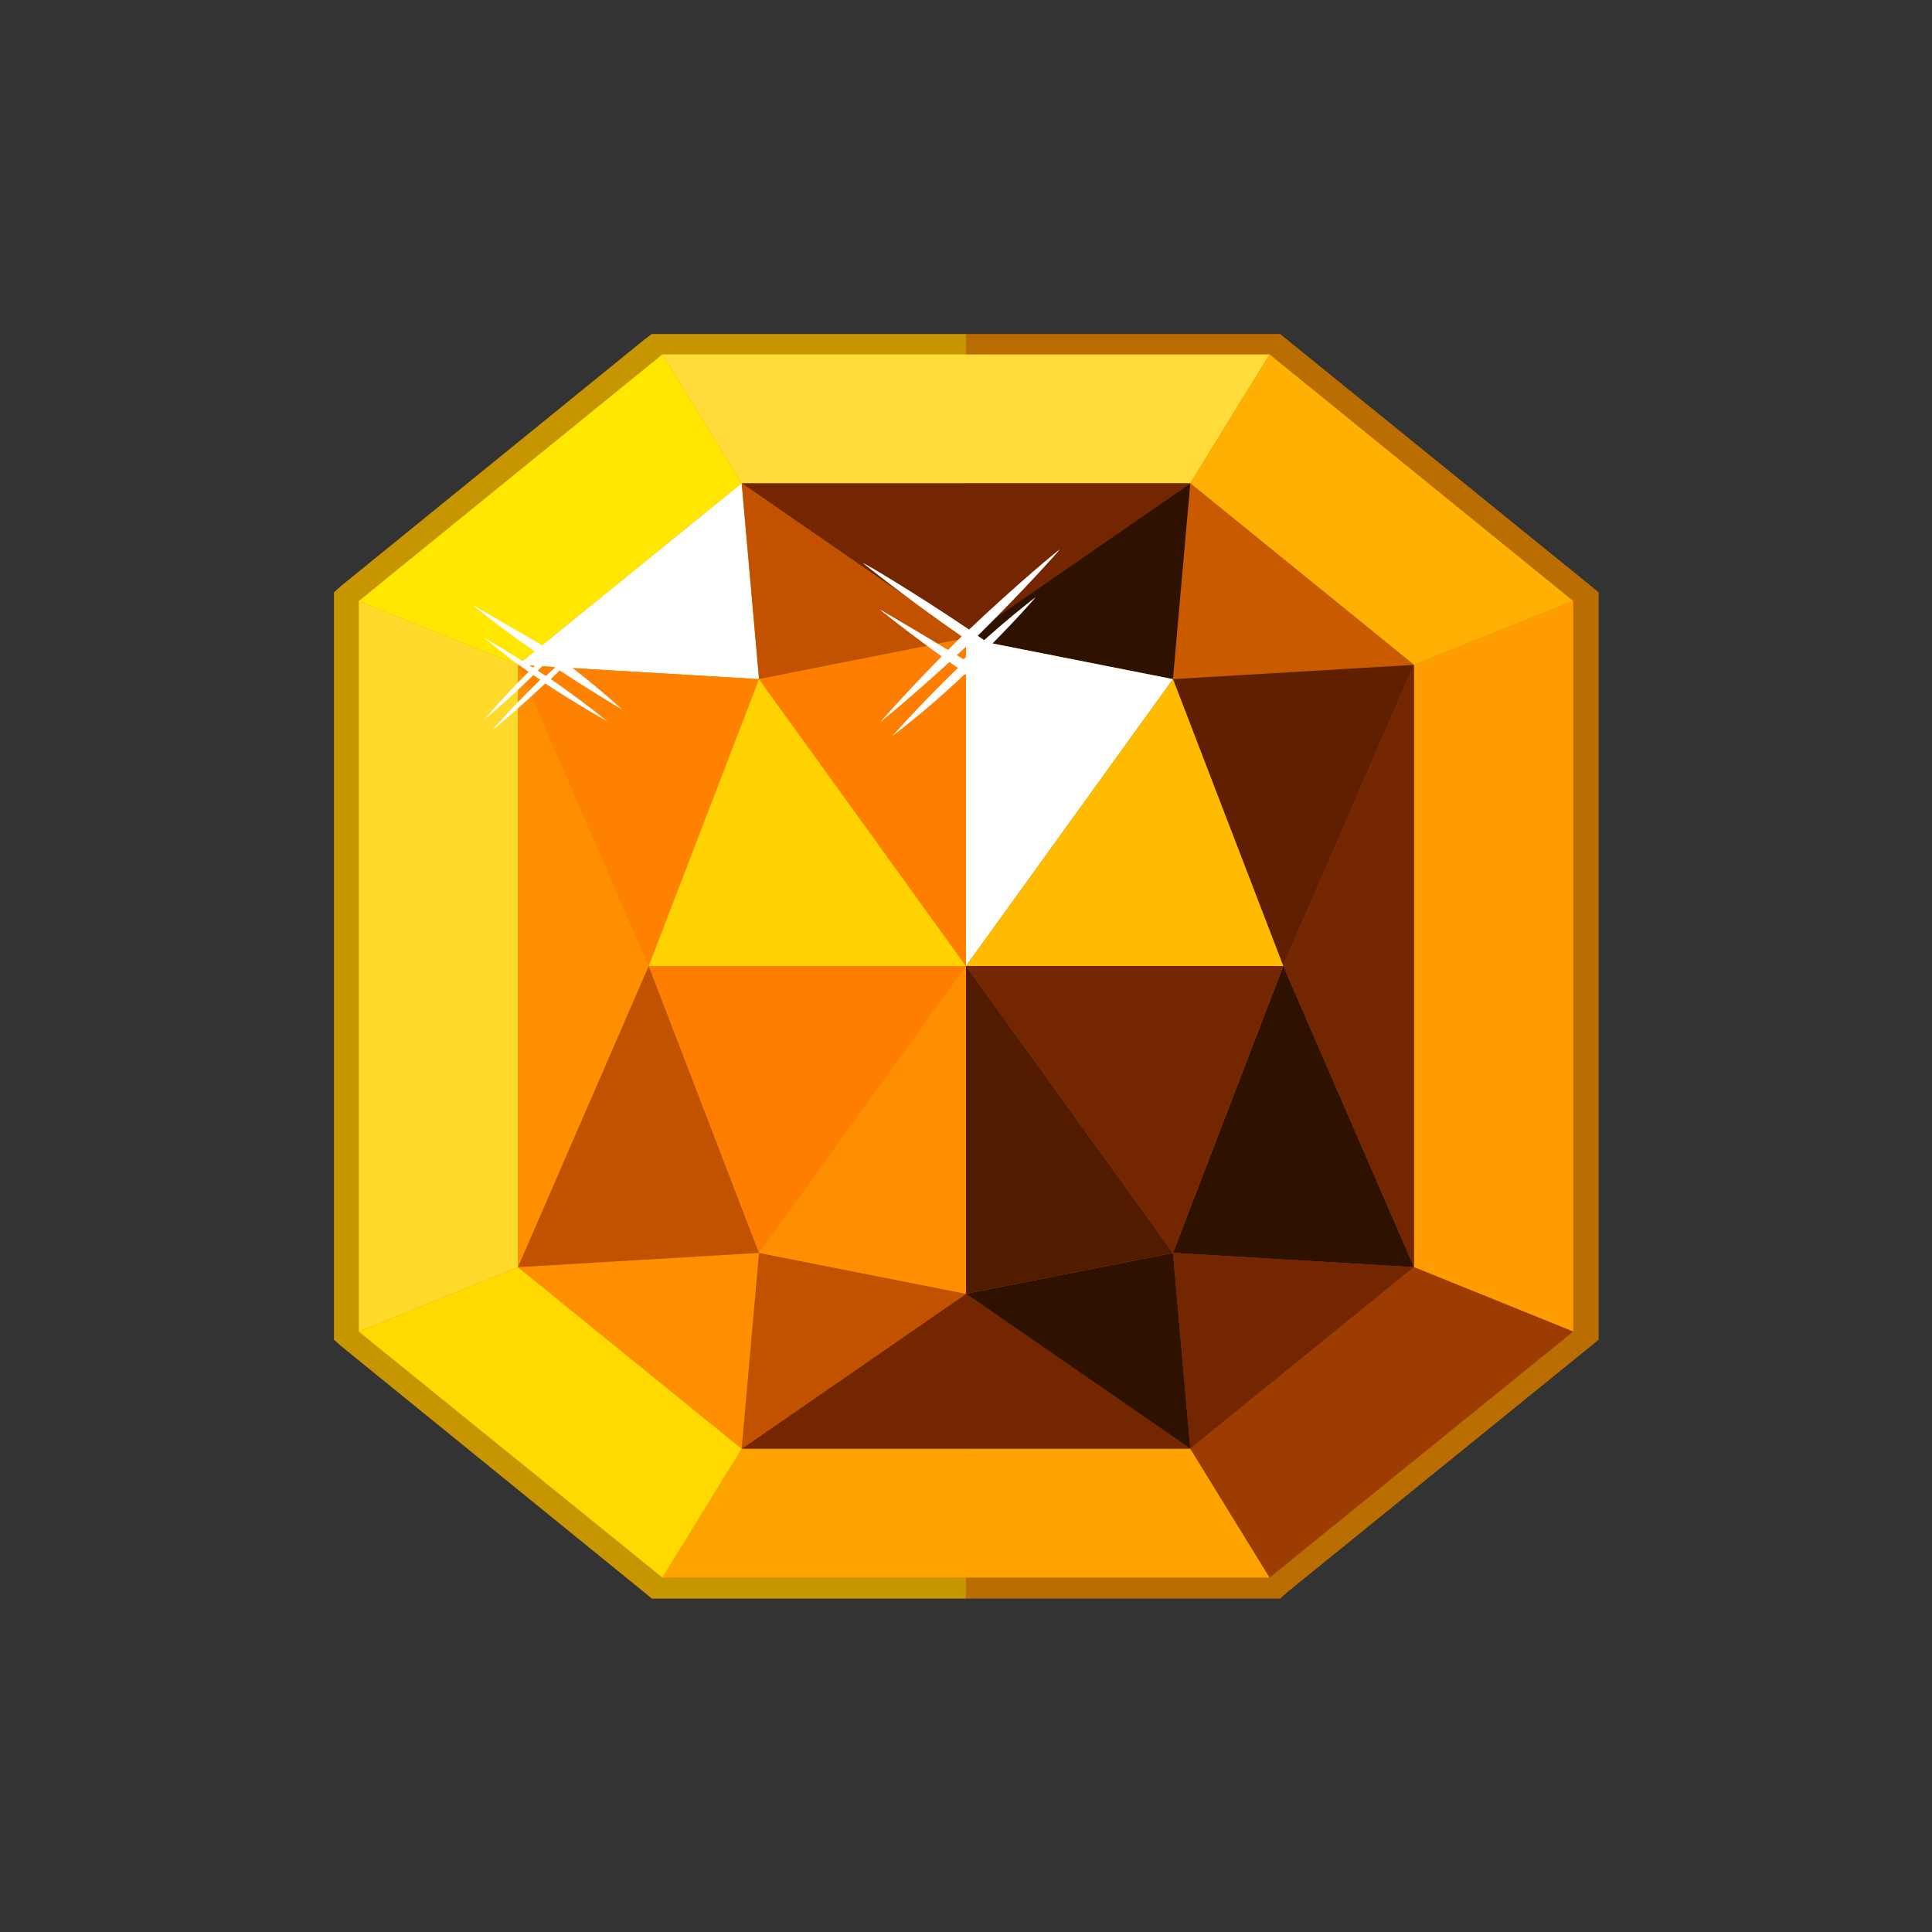 <svg id="Layer_1" data-name="Layer 1" xmlns="http://www.w3.org/2000/svg" viewBox="0 0 31.18 31.18"><rect x="0" y="0" width="31.18" height="31.18" fill="#333333" stroke="none"/><defs><style>.cls-1{fill:#c79500;}.cls-2{fill:#ba6d00;}.cls-3{fill:#ffda2a;}.cls-4{fill:#fca300;}.cls-5{fill:#ff9d00;}.cls-6{fill:#ffdc3a;}.cls-7{fill:#ffe700;}.cls-8{fill:#ffd900;}.cls-9{fill:#9d3c00;}.cls-10{fill:#ffb002;}.cls-11{fill:#fff;}.cls-12{fill:#ff8f00;}.cls-13{fill:#742600;}.cls-14{fill:#ca5a00;}.cls-15{fill:#c25100;}.cls-16{fill:#ff8100;}.cls-17{fill:#2f1100;}.cls-18{fill:#5f1f00;}.cls-19{fill:#ffd200;}.cls-20{fill:#ff7e00;}.cls-21{fill:#fb0;}.cls-22{fill:#521b00;}</style></defs><polygon class="cls-1" points="15.59 5.39 10.69 5.39 10.52 5.39 10.4 5.48 5.5 9.46 5.39 9.56 5.39 9.7 5.39 15.59 5.39 21.49 5.39 21.62 5.5 21.72 10.4 25.7 10.52 25.8 10.69 25.8 15.59 25.8 15.59 25.8 15.59 5.39 15.59 5.39"/><polygon class="cls-2" points="25.68 9.46 20.77 5.48 20.66 5.39 20.49 5.39 15.59 5.39 15.59 25.8 20.49 25.8 20.66 25.8 20.77 25.7 25.68 21.72 25.8 21.62 25.8 21.49 25.8 15.59 25.8 9.7 25.8 9.56 25.68 9.46"/><polygon class="cls-3" points="8.36 15.59 8.36 20.45 5.79 21.49 5.79 15.59 5.79 9.7 8.36 10.73 8.36 15.59"/><polygon class="cls-4" points="19.21 23.38 20.49 25.46 15.59 25.46 10.69 25.46 11.97 23.38 15.59 23.38 19.21 23.38"/><polygon class="cls-5" points="25.39 15.59 25.39 21.49 22.82 20.45 22.82 15.59 22.82 10.73 25.39 9.7 25.39 15.59"/><polygon class="cls-6" points="20.49 5.72 19.21 7.8 15.59 7.8 11.97 7.8 10.69 5.72 15.59 5.72 20.49 5.72"/><polygon class="cls-7" points="10.69 5.72 11.97 7.8 8.36 10.73 5.79 9.7 10.69 5.72"/><polygon class="cls-8" points="11.97 23.38 10.69 25.46 5.79 21.49 8.36 20.45 11.97 23.38"/><polygon class="cls-9" points="25.39 21.49 20.49 25.46 19.21 23.38 22.82 20.45 25.39 21.49"/><polygon class="cls-10" points="25.39 9.7 22.82 10.73 19.21 7.8 20.49 5.72 25.39 9.7"/><polygon class="cls-11" points="11.97 7.8 12.25 10.96 8.36 10.73 11.97 7.8"/><polygon class="cls-12" points="8.36 10.73 10.47 15.59 8.36 20.45 8.36 15.59 8.36 10.73"/><polygon class="cls-12" points="12.25 20.22 11.97 23.38 8.36 20.45 12.25 20.22"/><polygon class="cls-13" points="19.21 23.38 15.59 23.38 11.97 23.38 15.59 20.88 19.21 23.38"/><polygon class="cls-13" points="22.82 20.45 19.21 23.38 18.93 20.22 22.82 20.45"/><polygon class="cls-13" points="22.82 15.59 22.82 20.45 20.71 15.59 22.82 10.73 22.82 15.59"/><polygon class="cls-14" points="22.82 10.73 18.93 10.96 19.21 7.8 22.82 10.73"/><polygon class="cls-13" points="19.21 7.8 15.59 10.3 11.97 7.8 15.59 7.8 19.21 7.8"/><polygon class="cls-15" points="15.59 10.3 12.25 10.96 11.97 7.8 15.59 10.3"/><polygon class="cls-16" points="12.25 10.96 10.47 15.59 8.36 10.73 12.25 10.96"/><polygon class="cls-15" points="10.47 15.59 12.25 20.22 8.36 20.45 10.47 15.59"/><polygon class="cls-15" points="15.59 20.88 11.97 23.38 12.25 20.22 15.59 20.88"/><polygon class="cls-17" points="18.93 20.22 19.21 23.38 15.59 20.88 18.93 20.22"/><polygon class="cls-17" points="20.71 15.59 22.82 20.45 18.93 20.22 20.71 15.59"/><polygon class="cls-18" points="22.82 10.73 20.71 15.59 18.93 10.96 22.82 10.73"/><polygon class="cls-17" points="19.21 7.8 18.93 10.96 15.59 10.3 19.21 7.8"/><polygon class="cls-19" points="12.25 10.96 10.47 15.59 15.59 15.59 12.25 10.96"/><polygon class="cls-20" points="15.59 10.3 12.25 10.96 15.59 15.59 15.59 10.3"/><polygon class="cls-11" points="18.93 10.96 15.59 10.3 15.59 15.59 18.93 10.96"/><polygon class="cls-21" points="20.71 15.59 18.93 10.96 15.59 15.59 20.71 15.59"/><polygon class="cls-20" points="10.47 15.59 12.25 20.22 15.59 15.59 10.47 15.59"/><polygon class="cls-12" points="12.25 20.22 15.59 20.88 15.59 15.59 12.25 20.22"/><polygon class="cls-13" points="15.59 15.59 18.93 20.22 20.71 15.59 15.59 15.59"/><polygon class="cls-22" points="15.59 20.88 18.93 20.22 15.59 15.59 15.59 20.88"/><path class="cls-11" d="M13.93,9.09s.68.55,1.59,1.18c-.76.75-1.32,1.39-1.32,1.39s.68-.55,1.46-1.29c.92.62,1.7,1.08,1.71,1.07s-.68-.55-1.59-1.18c.76-.75,1.32-1.38,1.32-1.39s-.68.55-1.46,1.29C14.72,9.54,13.94,9.08,13.93,9.09Z"/><path class="cls-11" d="M14.19,9.83s.54.44,1.27.95c-.61.59-1.06,1.1-1.06,1.1a14.25,14.25,0,0,0,1.17-1c.73.5,1.35.86,1.36.86s-.55-.44-1.27-1c.61-.59,1.06-1.1,1.05-1.1a15.26,15.26,0,0,0-1.16,1C14.81,10.19,14.19,9.83,14.19,9.83Z"/><path class="cls-11" d="M7.62,9.76s.49.4,1.15.85a12.78,12.78,0,0,0-.95,1s.49-.4,1-.93c.66.44,1.22.77,1.22.77A13.33,13.33,0,0,0,9,10.6c.55-.54,1-1,1-1s-.49.4-1.05.93C8.19,10.09,7.63,9.76,7.62,9.76Z"/><path class="cls-11" d="M7.81,10.29a9.63,9.63,0,0,0,.91.68c-.44.43-.76.79-.76.8s.39-.32.84-.74c.53.35,1,.61,1,.61s-.39-.32-.91-.68c.44-.43.76-.79.76-.79s-.39.32-.84.74C8.26,10.55,7.81,10.29,7.81,10.29Z"/></svg>
